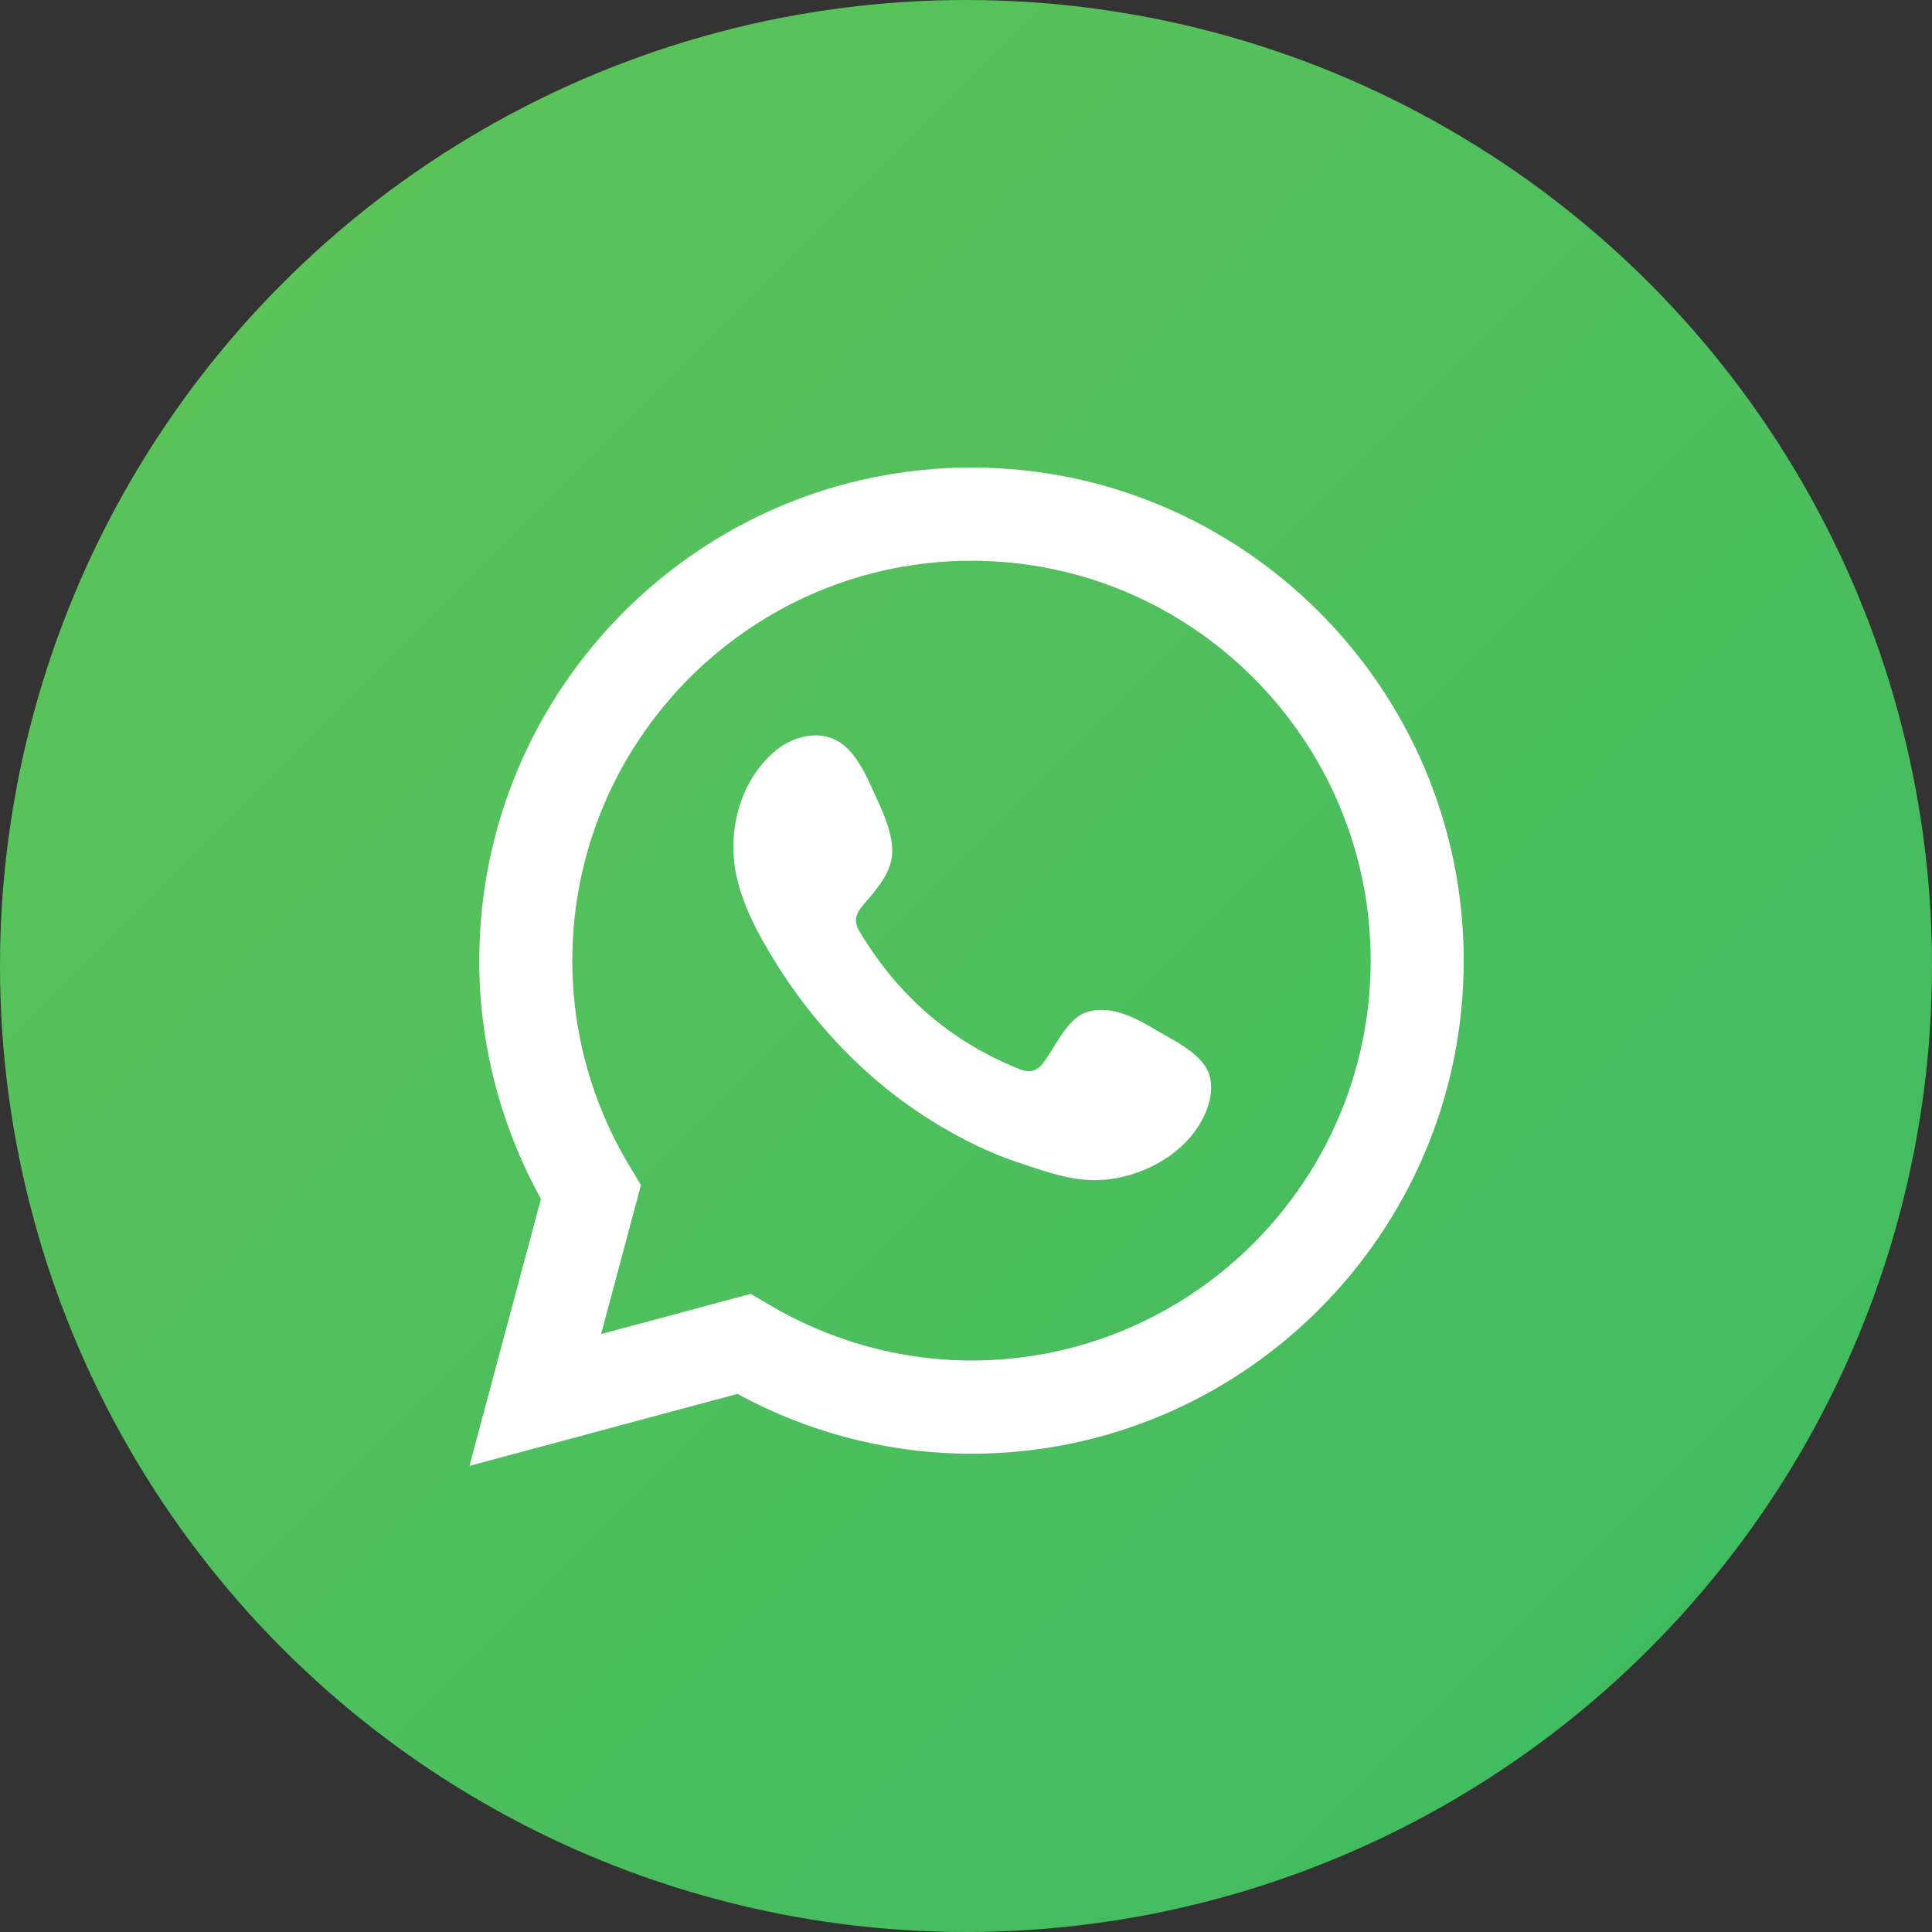 <svg width="1000" height="1000" viewBox="0 0 1000 1000" fill="none" xmlns="http://www.w3.org/2000/svg">
<rect x="0" y="0" width="1000" height="1000" fill="#333333" stroke="none"/>
<circle cx="500" cy="500" r="500" fill="url(#paint0_linear_203_59)"/>
<path d="M388.597 669.715L397.36 674.872C429.373 694.033 465.893 704.201 502.832 704.201C616.753 704.201 709.457 611.329 709.457 497.262C709.457 383.09 616.753 290.239 502.832 290.239C388.933 290.239 296.228 383.09 296.228 497.262C296.228 534.935 306.627 572.021 326.438 604.537L331.763 613.384L311.134 690.511L388.597 669.715ZM243 758.729L280.002 620.511C259.038 582.671 248.073 540.26 248.073 497.262C248.073 356.57 362.308 242 502.832 242C643.272 242 757.612 356.57 757.612 497.262C757.612 637.954 643.272 752.44 502.832 752.44C460.652 752.44 418.975 741.79 381.721 721.476L243 758.729Z" fill="white"/>
<path fill-rule="evenodd" clip-rule="evenodd" d="M597.607 532.712C587.124 526.401 573.519 519.441 561.066 524.452C551.653 528.372 545.594 543.194 539.452 550.804C536.265 554.745 532.491 555.311 527.67 553.361C492.114 539.189 464.861 515.353 445.196 482.607C441.926 477.512 442.492 473.508 446.517 468.749C452.408 461.789 459.85 453.844 461.485 444.431C463.057 435.018 458.634 423.969 454.777 415.521C449.787 404.892 444.295 389.567 433.498 383.508C423.666 377.932 410.73 381.055 401.883 388.183C386.726 400.531 379.431 419.944 379.599 439.106C379.682 444.598 380.332 450.091 381.653 455.332C384.672 468.016 390.584 479.818 397.125 491.034C402.114 499.546 407.439 507.743 413.267 515.688C432.345 541.558 456.013 564.074 483.435 580.867C497.124 589.294 511.863 596.674 527.167 601.747C544.295 607.408 559.515 613.298 578.026 609.776C597.439 606.087 616.517 594.053 624.211 575.374C626.517 569.818 627.565 563.676 626.349 557.848C623.728 545.73 607.355 538.603 597.607 532.712Z" fill="white"/>
<defs>
<linearGradient id="paint0_linear_203_59" x1="0" y1="0" x2="1000" y2="1000" gradientUnits="userSpaceOnUse">
<stop stop-color="#60C459"/>
<stop offset="1" stop-color="#3DBA61"/>
</linearGradient>
</defs>
</svg>
